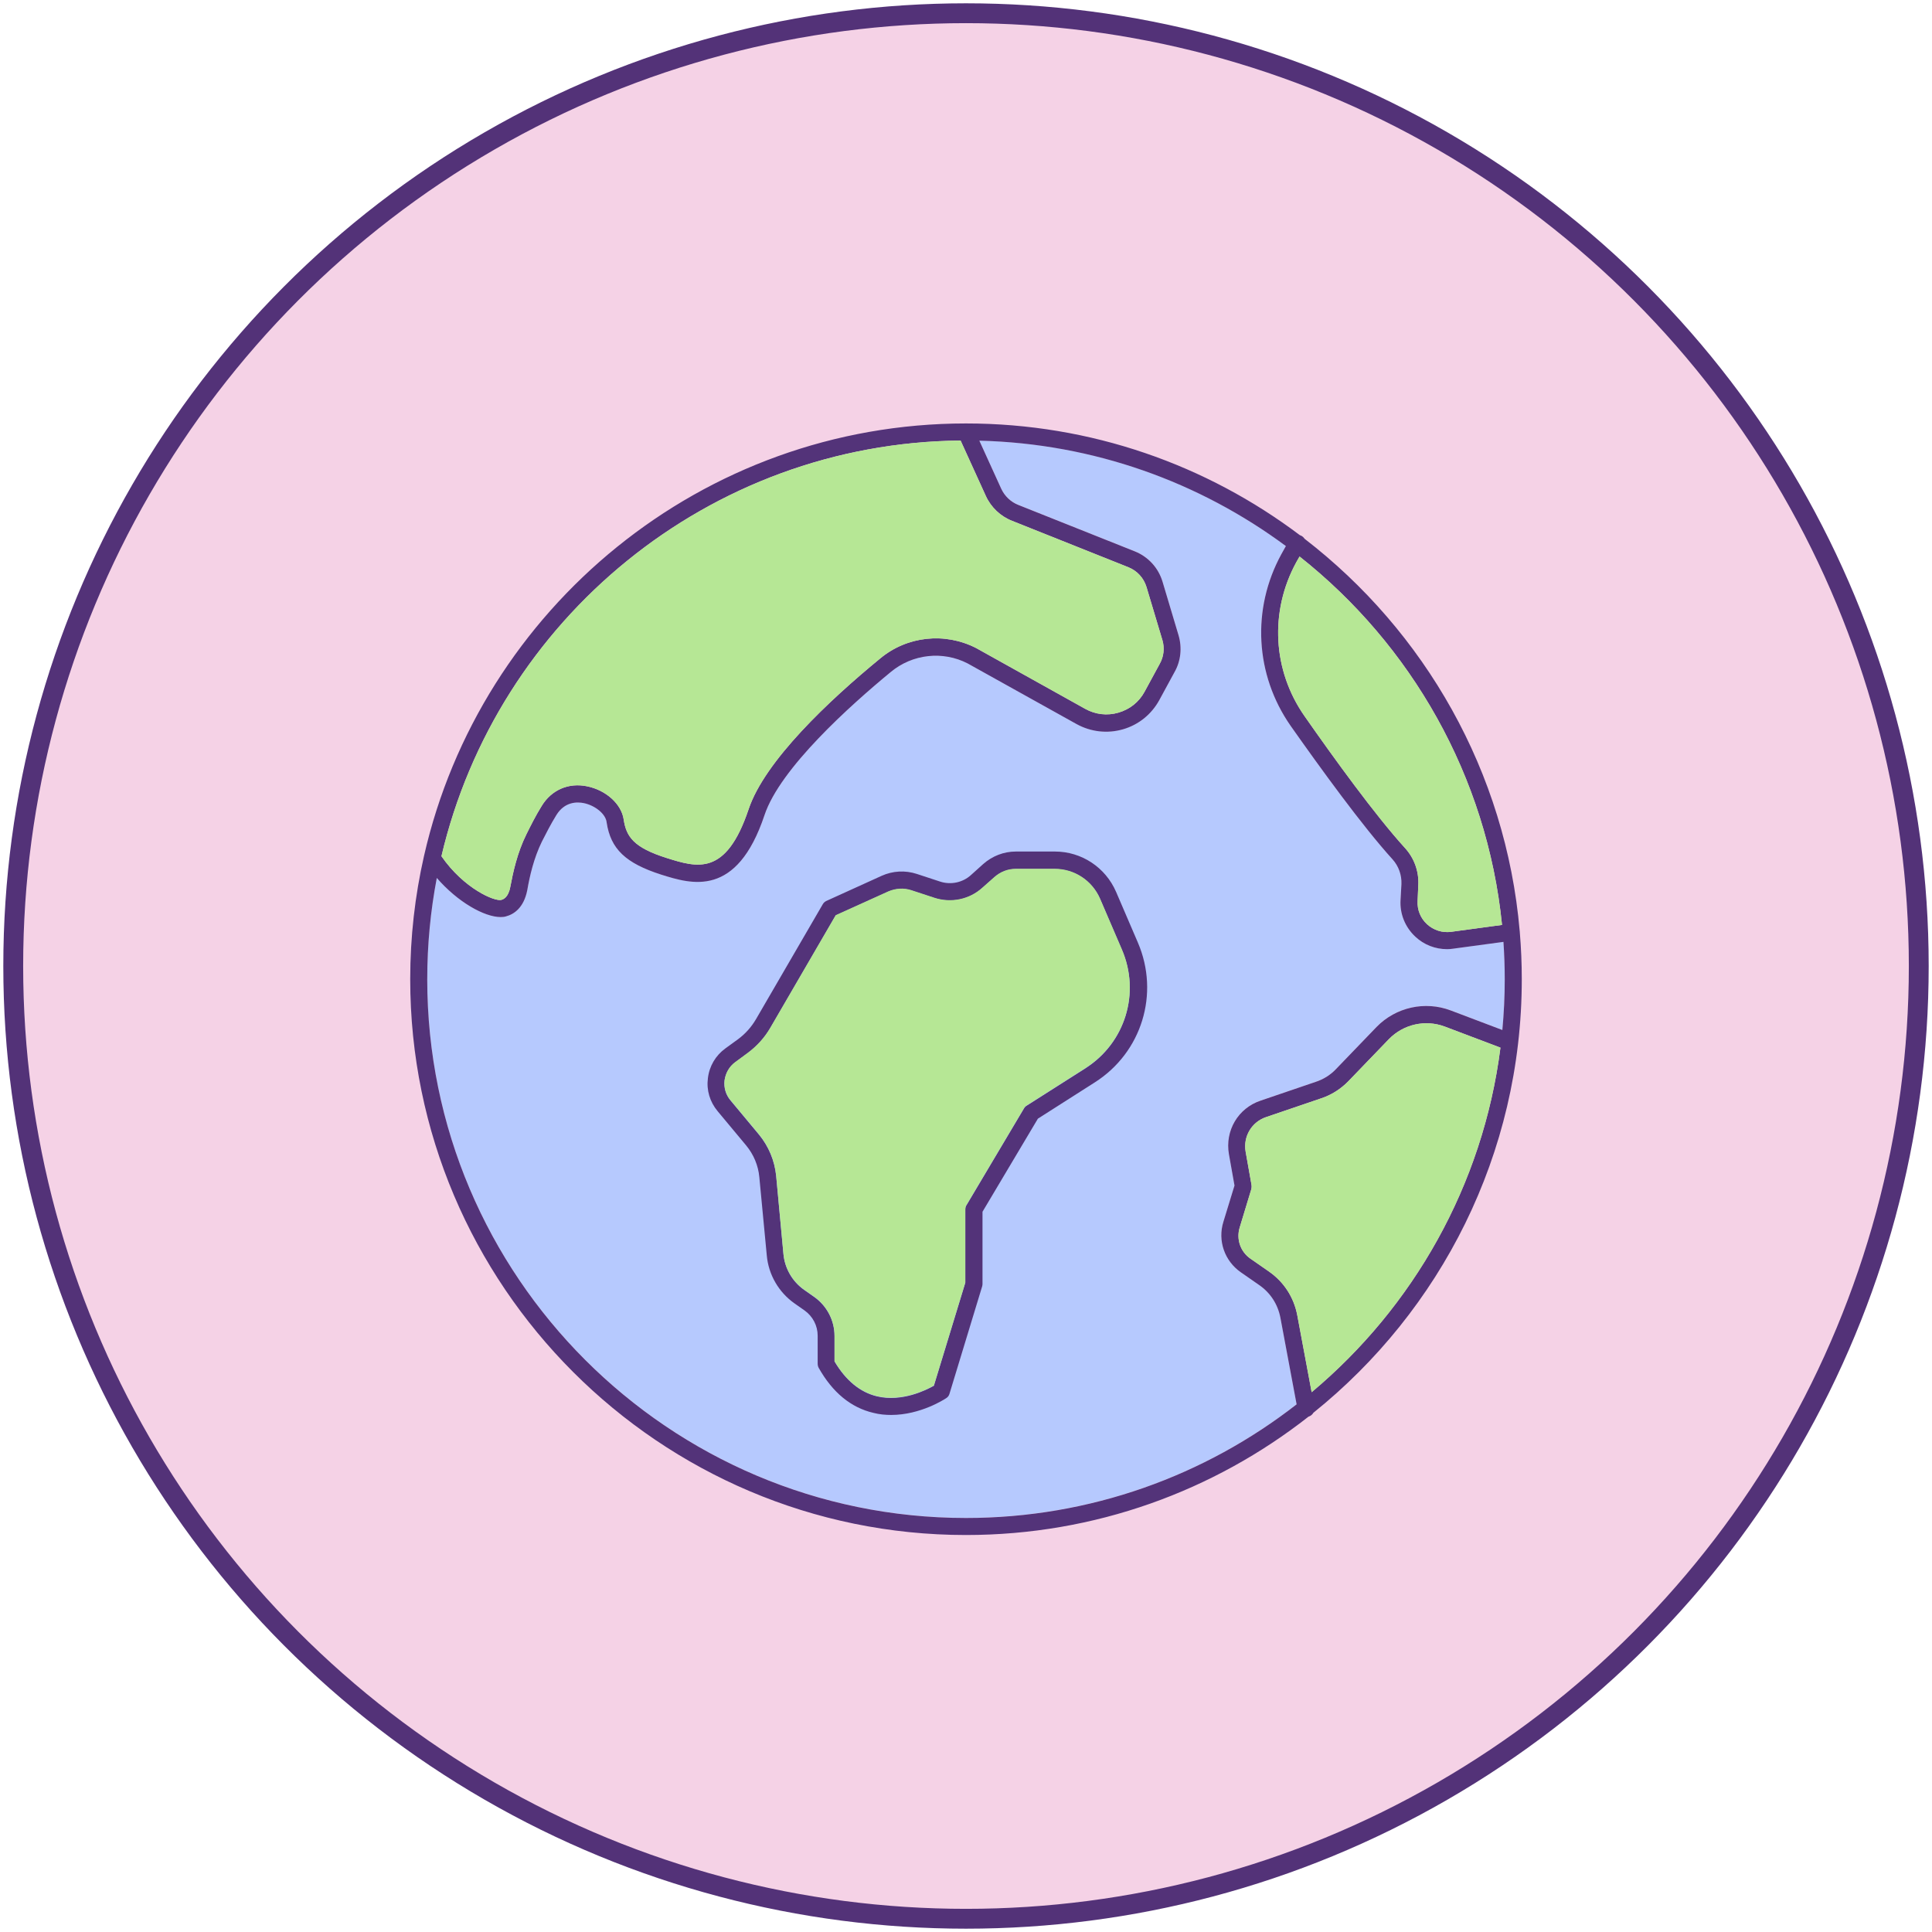<svg xmlns="http://www.w3.org/2000/svg" width="146" height="146" viewBox="0 0 146 146" fill="none"><circle cx="73" cy="73" r="72" fill="#F5D2E6" stroke="#533278" stroke-width="1.5"></circle><path d="M32.287 73.994C32.287 71.378 32.535 68.818 33.009 66.338C34.588 68.161 36.601 69.294 37.838 69.294C37.982 69.294 38.126 69.281 38.245 69.242C38.835 69.084 39.583 68.598 39.846 67.26C40.029 66.21 40.332 64.858 40.949 63.598C41.25 63.007 41.605 62.299 42.051 61.577C42.681 60.566 43.613 60.579 44.124 60.684C44.99 60.867 45.778 61.511 45.844 62.141C46.145 64.149 47.275 65.225 49.978 66.091C52.249 66.801 55.675 67.876 57.775 61.59C58.955 58.046 64.258 53.295 67.316 50.775C68.957 49.41 71.254 49.161 73.13 50.132L81.36 54.712C82.436 55.303 83.683 55.447 84.864 55.106C86.045 54.764 87.016 53.977 87.607 52.901L88.762 50.774C89.235 49.947 89.34 48.937 89.064 48.005L87.856 43.962C87.541 42.899 86.767 42.059 85.743 41.652L76.95 38.148C76.385 37.925 75.926 37.492 75.663 36.927L74.008 33.293C82.664 33.505 90.66 36.434 97.173 41.258L96.836 41.862C94.565 46.009 94.841 50.984 97.532 54.843C99.789 58.045 102.939 62.403 105.236 64.936C105.695 65.448 105.932 66.117 105.905 66.799L105.839 67.993C105.774 69.043 106.181 70.054 106.955 70.776C107.611 71.393 108.464 71.721 109.357 71.721C109.514 71.721 109.672 71.708 109.829 71.681L113.614 71.169C113.679 72.102 113.712 73.044 113.712 73.993C113.712 75.287 113.651 76.566 113.532 77.828L109.631 76.351C107.688 75.616 105.483 76.102 104.026 77.598L100.955 80.787C100.535 81.234 99.997 81.561 99.433 81.746L95.272 83.163C93.566 83.727 92.555 85.434 92.87 87.219L93.29 89.581L92.45 92.325C92.004 93.755 92.542 95.291 93.776 96.144L95.154 97.102C95.995 97.68 96.559 98.546 96.756 99.556L97.984 106.117C91.081 111.498 82.407 114.706 72.999 114.706C50.556 114.706 32.286 96.436 32.286 73.992L32.287 73.994Z" fill="#B6C9FE"></path><path d="M115 74C115 72.806 114.949 71.624 114.851 70.454C114.851 70.424 114.85 70.394 114.845 70.364C114.845 70.359 114.842 70.354 114.842 70.349C113.799 58.307 107.654 47.7 98.583 40.712C98.526 40.623 98.446 40.546 98.346 40.492C98.308 40.471 98.268 40.455 98.228 40.441C91.199 35.144 82.461 32 73 32C53.042 32 36.3 45.989 32.046 64.668C32.042 64.683 32.039 64.698 32.036 64.712C31.358 67.701 31 70.809 31 74C31 97.153 49.834 116 73 116C82.757 116 91.745 112.657 98.882 107.056C99.042 107.008 99.174 106.899 99.254 106.76C108.849 99.055 115 87.231 115 74ZM113.508 69.896L109.66 70.417C109.005 70.508 108.335 70.298 107.836 69.839C107.35 69.393 107.088 68.75 107.128 68.081L107.18 66.873C107.233 65.837 106.865 64.839 106.17 64.078C103.925 61.61 100.801 57.292 98.583 54.116C96.168 50.663 95.931 46.214 97.953 42.5L98.206 42.055C106.634 48.719 112.374 58.64 113.508 69.896ZM72.591 33.291L74.496 37.473C74.889 38.34 75.612 39.022 76.491 39.363L85.272 42.867C85.928 43.13 86.427 43.668 86.637 44.351L87.844 48.38C88.015 48.971 87.949 49.613 87.647 50.152L86.493 52.278C86.073 53.053 85.377 53.604 84.524 53.853C83.671 54.102 82.778 53.998 82.004 53.565L73.762 48.971C71.399 47.764 68.551 48.066 66.517 49.759C62.645 52.936 57.789 57.503 56.568 61.165C54.862 66.244 52.683 65.561 50.386 64.84C47.893 64.052 47.328 63.238 47.132 61.926C46.961 60.758 45.793 59.708 44.362 59.42C42.958 59.131 41.672 59.696 40.937 60.903C40.464 61.664 40.096 62.412 39.782 63.042C39.086 64.446 38.771 65.916 38.561 67.032C38.403 67.859 38.009 67.964 37.892 68.004C37.395 68.144 35.057 67.16 33.36 64.703C37.549 46.85 53.526 33.479 72.591 33.291ZM32.287 74.001C32.287 71.385 32.535 68.826 33.009 66.346C34.587 68.169 36.601 69.302 37.838 69.302C37.982 69.302 38.126 69.288 38.244 69.249C38.835 69.092 39.583 68.606 39.846 67.267C40.029 66.217 40.332 64.866 40.948 63.606C41.25 63.015 41.605 62.306 42.051 61.584C42.681 60.573 43.613 60.587 44.124 60.692C44.99 60.875 45.778 61.518 45.843 62.148C46.145 64.157 47.274 65.233 49.978 66.099C52.248 66.808 55.674 67.884 57.774 61.597C58.955 58.054 64.258 53.302 67.316 50.782C68.957 49.417 71.254 49.168 73.13 50.139L81.359 54.72C82.435 55.311 83.683 55.455 84.864 55.113C86.044 54.772 87.016 53.985 87.607 52.908L88.762 50.782C89.234 49.955 89.339 48.944 89.064 48.013L87.856 43.97C87.541 42.907 86.767 42.067 85.743 41.66L76.949 38.156C76.385 37.932 75.926 37.499 75.663 36.935L74.008 33.301C82.664 33.513 90.66 36.441 97.173 41.265L96.836 41.869C94.565 46.017 94.841 50.992 97.531 54.85C99.789 58.053 102.939 62.41 105.236 64.943C105.695 65.455 105.931 66.125 105.905 66.807L105.839 68.001C105.773 69.051 106.181 70.062 106.955 70.784C107.611 71.4 108.464 71.728 109.357 71.728C109.514 71.728 109.672 71.715 109.829 71.689L113.614 71.177C113.678 72.11 113.712 73.052 113.712 74.001C113.712 75.294 113.65 76.573 113.532 77.836L109.63 76.359C107.688 75.624 105.483 76.11 104.026 77.606L100.955 80.795C100.535 81.242 99.997 81.569 99.433 81.753L95.272 83.171C93.566 83.735 92.555 85.442 92.87 87.227L93.29 89.589L92.45 92.332C92.004 93.763 92.542 95.298 93.776 96.151L95.154 97.11C95.994 97.687 96.558 98.553 96.756 99.564L97.984 106.125C91.081 111.505 82.407 114.713 72.999 114.713C50.556 114.713 32.286 96.443 32.286 74L32.287 74.001ZM99.121 105.208L98.03 99.368C97.767 98.016 97.007 96.861 95.891 96.086L94.512 95.128C93.738 94.603 93.41 93.645 93.686 92.752L94.565 89.852C94.591 89.746 94.591 89.655 94.578 89.55L94.132 87.03C93.935 85.875 94.591 84.786 95.68 84.418L99.841 83.001C100.602 82.751 101.311 82.305 101.888 81.714L104.96 78.525C106.062 77.396 107.716 77.028 109.187 77.58L113.388 79.17C112.063 89.584 106.789 98.779 99.121 105.207L99.121 105.208Z" fill="#533379"></path><path d="M84.34 67.395C83.539 65.545 81.728 64.35 79.72 64.35H76.767C75.848 64.35 74.982 64.692 74.299 65.296L73.381 66.122C72.751 66.7 71.845 66.884 71.044 66.621L69.286 66.043C68.406 65.755 67.462 65.806 66.621 66.187L62.461 68.077C62.342 68.13 62.237 68.222 62.172 68.34L57.132 77.016C56.778 77.619 56.319 78.131 55.767 78.538L54.809 79.234C54.074 79.772 53.602 80.572 53.496 81.478C53.378 82.384 53.641 83.263 54.231 83.972L56.384 86.557C56.948 87.24 57.302 88.067 57.382 88.959L57.946 94.878C58.077 96.335 58.852 97.661 60.046 98.501L60.794 99.026C61.424 99.472 61.791 100.181 61.791 100.942V103.056C61.791 103.161 61.818 103.279 61.87 103.371C62.92 105.234 64.311 106.376 66.004 106.77C66.463 106.888 66.91 106.927 67.343 106.927C69.574 106.927 71.385 105.733 71.49 105.667C71.622 105.589 71.713 105.471 71.752 105.326L74.22 97.214C74.233 97.162 74.247 97.096 74.247 97.031V91.571L78.433 84.536L82.738 81.792C86.282 79.535 87.647 75.099 85.993 71.24L84.34 67.394V67.395ZM82.03 80.731L77.593 83.552C77.502 83.605 77.436 83.671 77.383 83.762L73.039 91.073C72.973 91.165 72.947 91.283 72.947 91.401V96.94L70.572 104.723C69.994 105.051 68.157 105.97 66.28 105.524C65.007 105.222 63.917 104.33 63.064 102.885V100.968C63.064 99.787 62.487 98.685 61.515 98.002L60.767 97.477C59.874 96.847 59.31 95.862 59.205 94.786L58.653 88.853C58.535 87.712 58.089 86.635 57.354 85.743L55.202 83.157C54.847 82.737 54.69 82.198 54.755 81.647C54.834 81.096 55.109 80.611 55.556 80.282L56.501 79.587C57.209 79.062 57.787 78.418 58.22 77.67L63.155 69.178L67.132 67.38C67.683 67.144 68.3 67.104 68.864 67.288L70.623 67.866C71.883 68.273 73.261 67.984 74.232 67.104L75.15 66.291C75.597 65.897 76.161 65.674 76.752 65.674H79.705C81.202 65.674 82.54 66.567 83.131 67.932L84.784 71.778C86.189 75.046 85.034 78.813 82.028 80.729L82.03 80.731Z" fill="#533379"></path><path d="M113.507 69.896L109.66 70.417C109.004 70.508 108.334 70.298 107.836 69.839C107.35 69.393 107.087 68.75 107.127 68.081L107.18 66.873C107.232 65.837 106.865 64.839 106.169 64.078C103.924 61.61 100.801 57.292 98.582 54.116C96.168 50.663 95.931 46.214 97.953 42.5L98.206 42.055C106.633 48.719 112.374 58.64 113.507 69.896Z" fill="#B6E795"></path><path d="M72.591 33.291L74.496 37.473C74.889 38.34 75.612 39.022 76.491 39.363L85.272 42.867C85.928 43.13 86.427 43.668 86.637 44.351L87.844 48.38C88.015 48.971 87.949 49.613 87.647 50.152L86.492 52.278C86.072 53.053 85.377 53.604 84.524 53.853C83.671 54.102 82.778 53.998 82.004 53.565L73.762 48.971C71.399 47.764 68.551 48.066 66.516 49.759C62.645 52.936 57.789 57.503 56.568 61.165C54.862 66.244 52.683 65.561 50.386 64.84C47.893 64.052 47.328 63.238 47.131 61.926C46.961 60.758 45.793 59.708 44.362 59.42C42.958 59.131 41.672 59.696 40.937 60.903C40.464 61.664 40.096 62.412 39.782 63.042C39.086 64.446 38.771 65.916 38.561 67.032C38.403 67.859 38.009 67.964 37.892 68.004C37.395 68.144 35.057 67.16 33.36 64.703C37.549 46.85 53.526 33.479 72.591 33.291Z" fill="#B6E795"></path><path d="M99.12 105.208L98.029 99.368C97.767 98.016 97.006 96.861 95.89 96.086L94.512 95.128C93.738 94.603 93.409 93.645 93.685 92.752L94.564 89.852C94.591 89.746 94.591 89.655 94.578 89.55L94.131 87.03C93.934 85.875 94.59 84.786 95.68 84.418L99.84 83.001C100.602 82.751 101.31 82.305 101.888 81.714L104.959 78.525C106.062 77.396 107.716 77.028 109.186 77.58L113.387 79.17C112.062 89.584 106.789 98.779 99.121 105.207L99.12 105.208Z" fill="#B6E795"></path><path d="M82.03 80.71L77.594 83.532C77.502 83.584 77.436 83.65 77.384 83.742L73.04 91.053C72.974 91.144 72.948 91.263 72.948 91.381V96.919L70.572 104.703C69.995 105.031 68.157 105.949 66.28 105.504C65.007 105.202 63.918 104.309 63.065 102.865V100.948C63.065 99.766 62.487 98.665 61.516 97.981L60.767 97.456C59.875 96.826 59.31 95.842 59.206 94.766L58.654 88.833C58.536 87.691 58.09 86.615 57.355 85.722L55.202 83.136C54.848 82.716 54.691 82.178 54.756 81.627C54.835 81.076 55.11 80.591 55.556 80.262L56.501 79.566C57.21 79.041 57.787 78.398 58.221 77.65L63.156 69.158L67.132 67.36C67.684 67.123 68.301 67.084 68.865 67.268L70.623 67.846C71.883 68.252 73.261 67.964 74.232 67.084L75.151 66.271C75.597 65.877 76.162 65.654 76.752 65.654H79.706C81.202 65.654 82.541 66.546 83.132 67.911L84.785 71.757C86.189 75.025 85.034 78.793 82.028 80.709L82.03 80.71Z" fill="#B6E795"></path></svg>